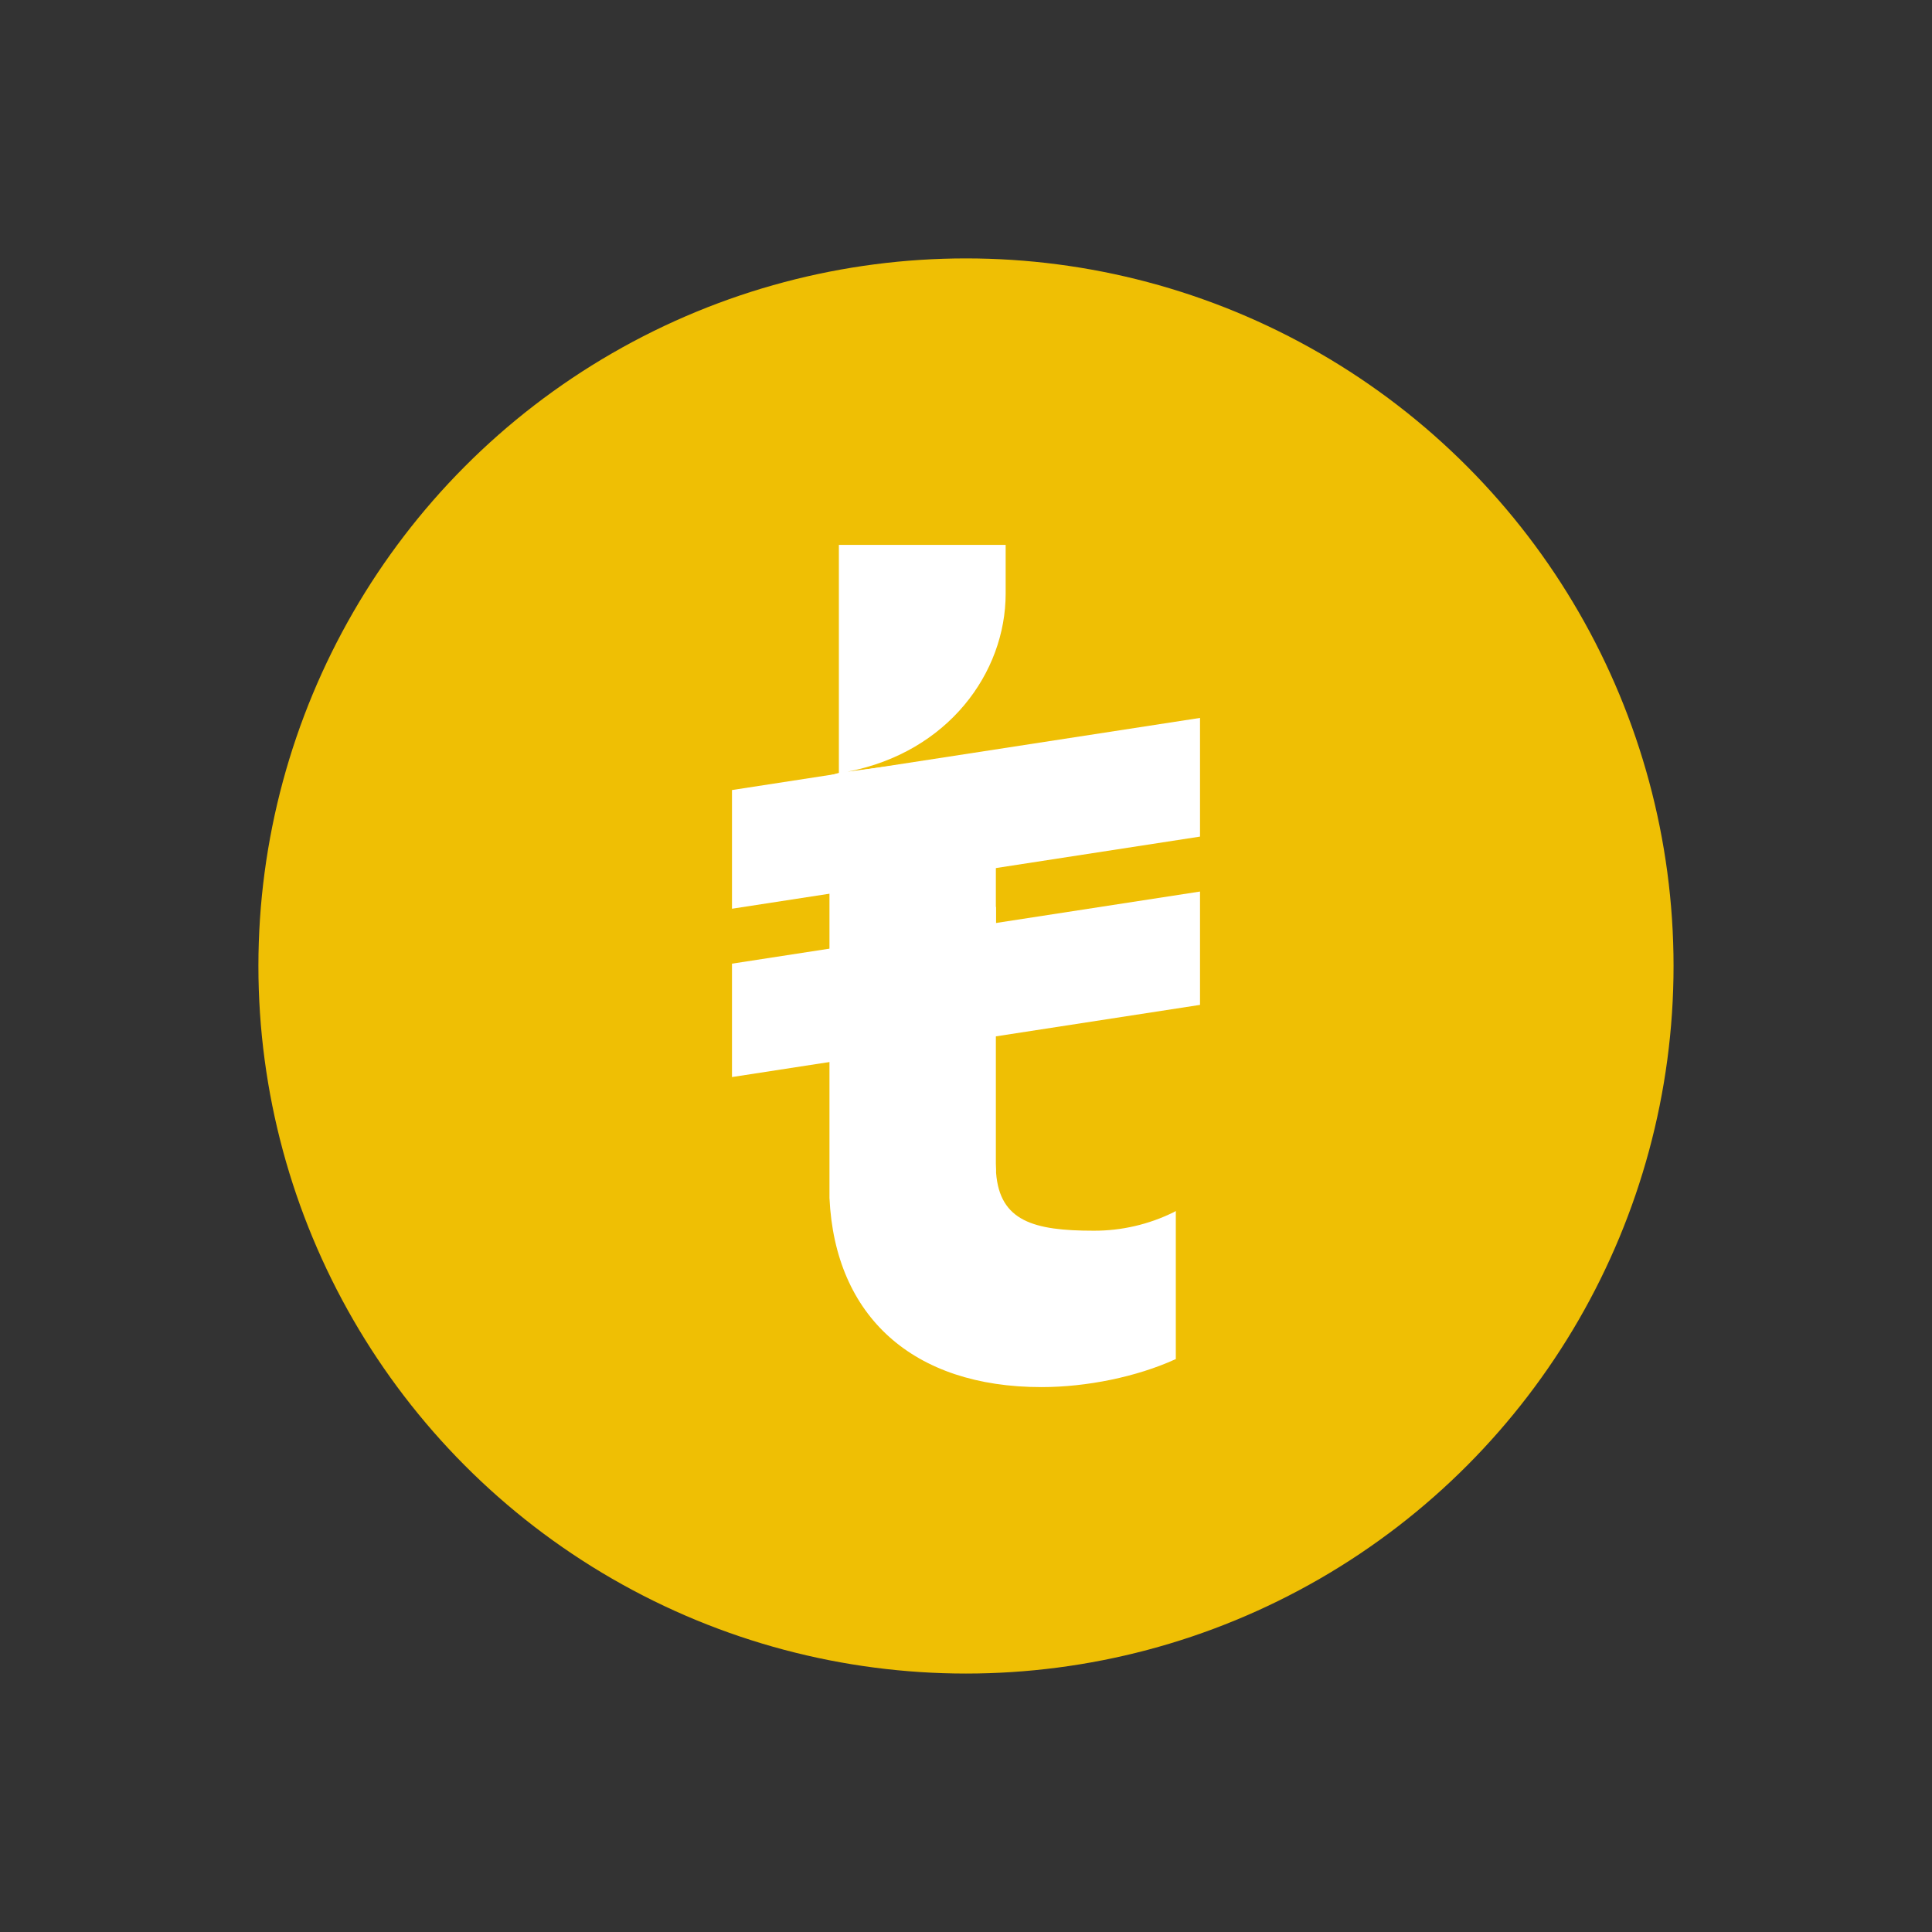 <svg version="1.1" id="Layer_1" xmlns="http://www.w3.org/2000/svg" xmlns:xlink="http://www.w3.org/1999/xlink" x="0px" y="0px" viewBox="0 0 451.89 451.89" style="enable-background:new 0 0 451.89 451.89;" xml:space="preserve" height="100px" width="100px" transform="rotate(0) scale(1, 1)">
<rect x="0" y="0" width="451.89" height="451.89" fill="#333333" stroke="none"/>
<style type="text/css">.st0 { fill: #efbf04; }.st1 { fill: #ffffff; }</style>
<circle class="st0" cx="225.94" cy="225.94" r="165.5"/>
<g>
	<path class="st1" d="M274.53,283.53c-5.83,2.87-12.24,4.36-18.74,4.33c-14,0-21.94-2.24-22.81-13.55v-0.76&#10;&#9;&#9;c0-0.45-0.05-0.85-0.05-1.37v-32.95l0.05-3.88v-23.23h-0.05v-9.87l0.05-3.91v-22.43l-34.72,4.58&#10;&#9;&#9;c23.48-4.54,36.96-23.12,36.96-41.64v-11.41h-39.01v53.34l-2.2,0.62v98.79c1.29,27.75,19.57,44.25,49.58,44.25&#10;&#9;&#9;c10.61,0,22.29-2.41,31.23-6.47l0.2-0.08v-34.65l-0.5,0.3V283.53z"/>
	<polygon class="st1" points="280.68,167.92 171.21,184.79 171.21,212.55 280.68,195.68 &#9;"/>
	<polygon class="st1" points="280.68,208.53 171.21,225.4 171.21,251.92 280.68,235.04 &#9;"/>
</g>
</svg>
